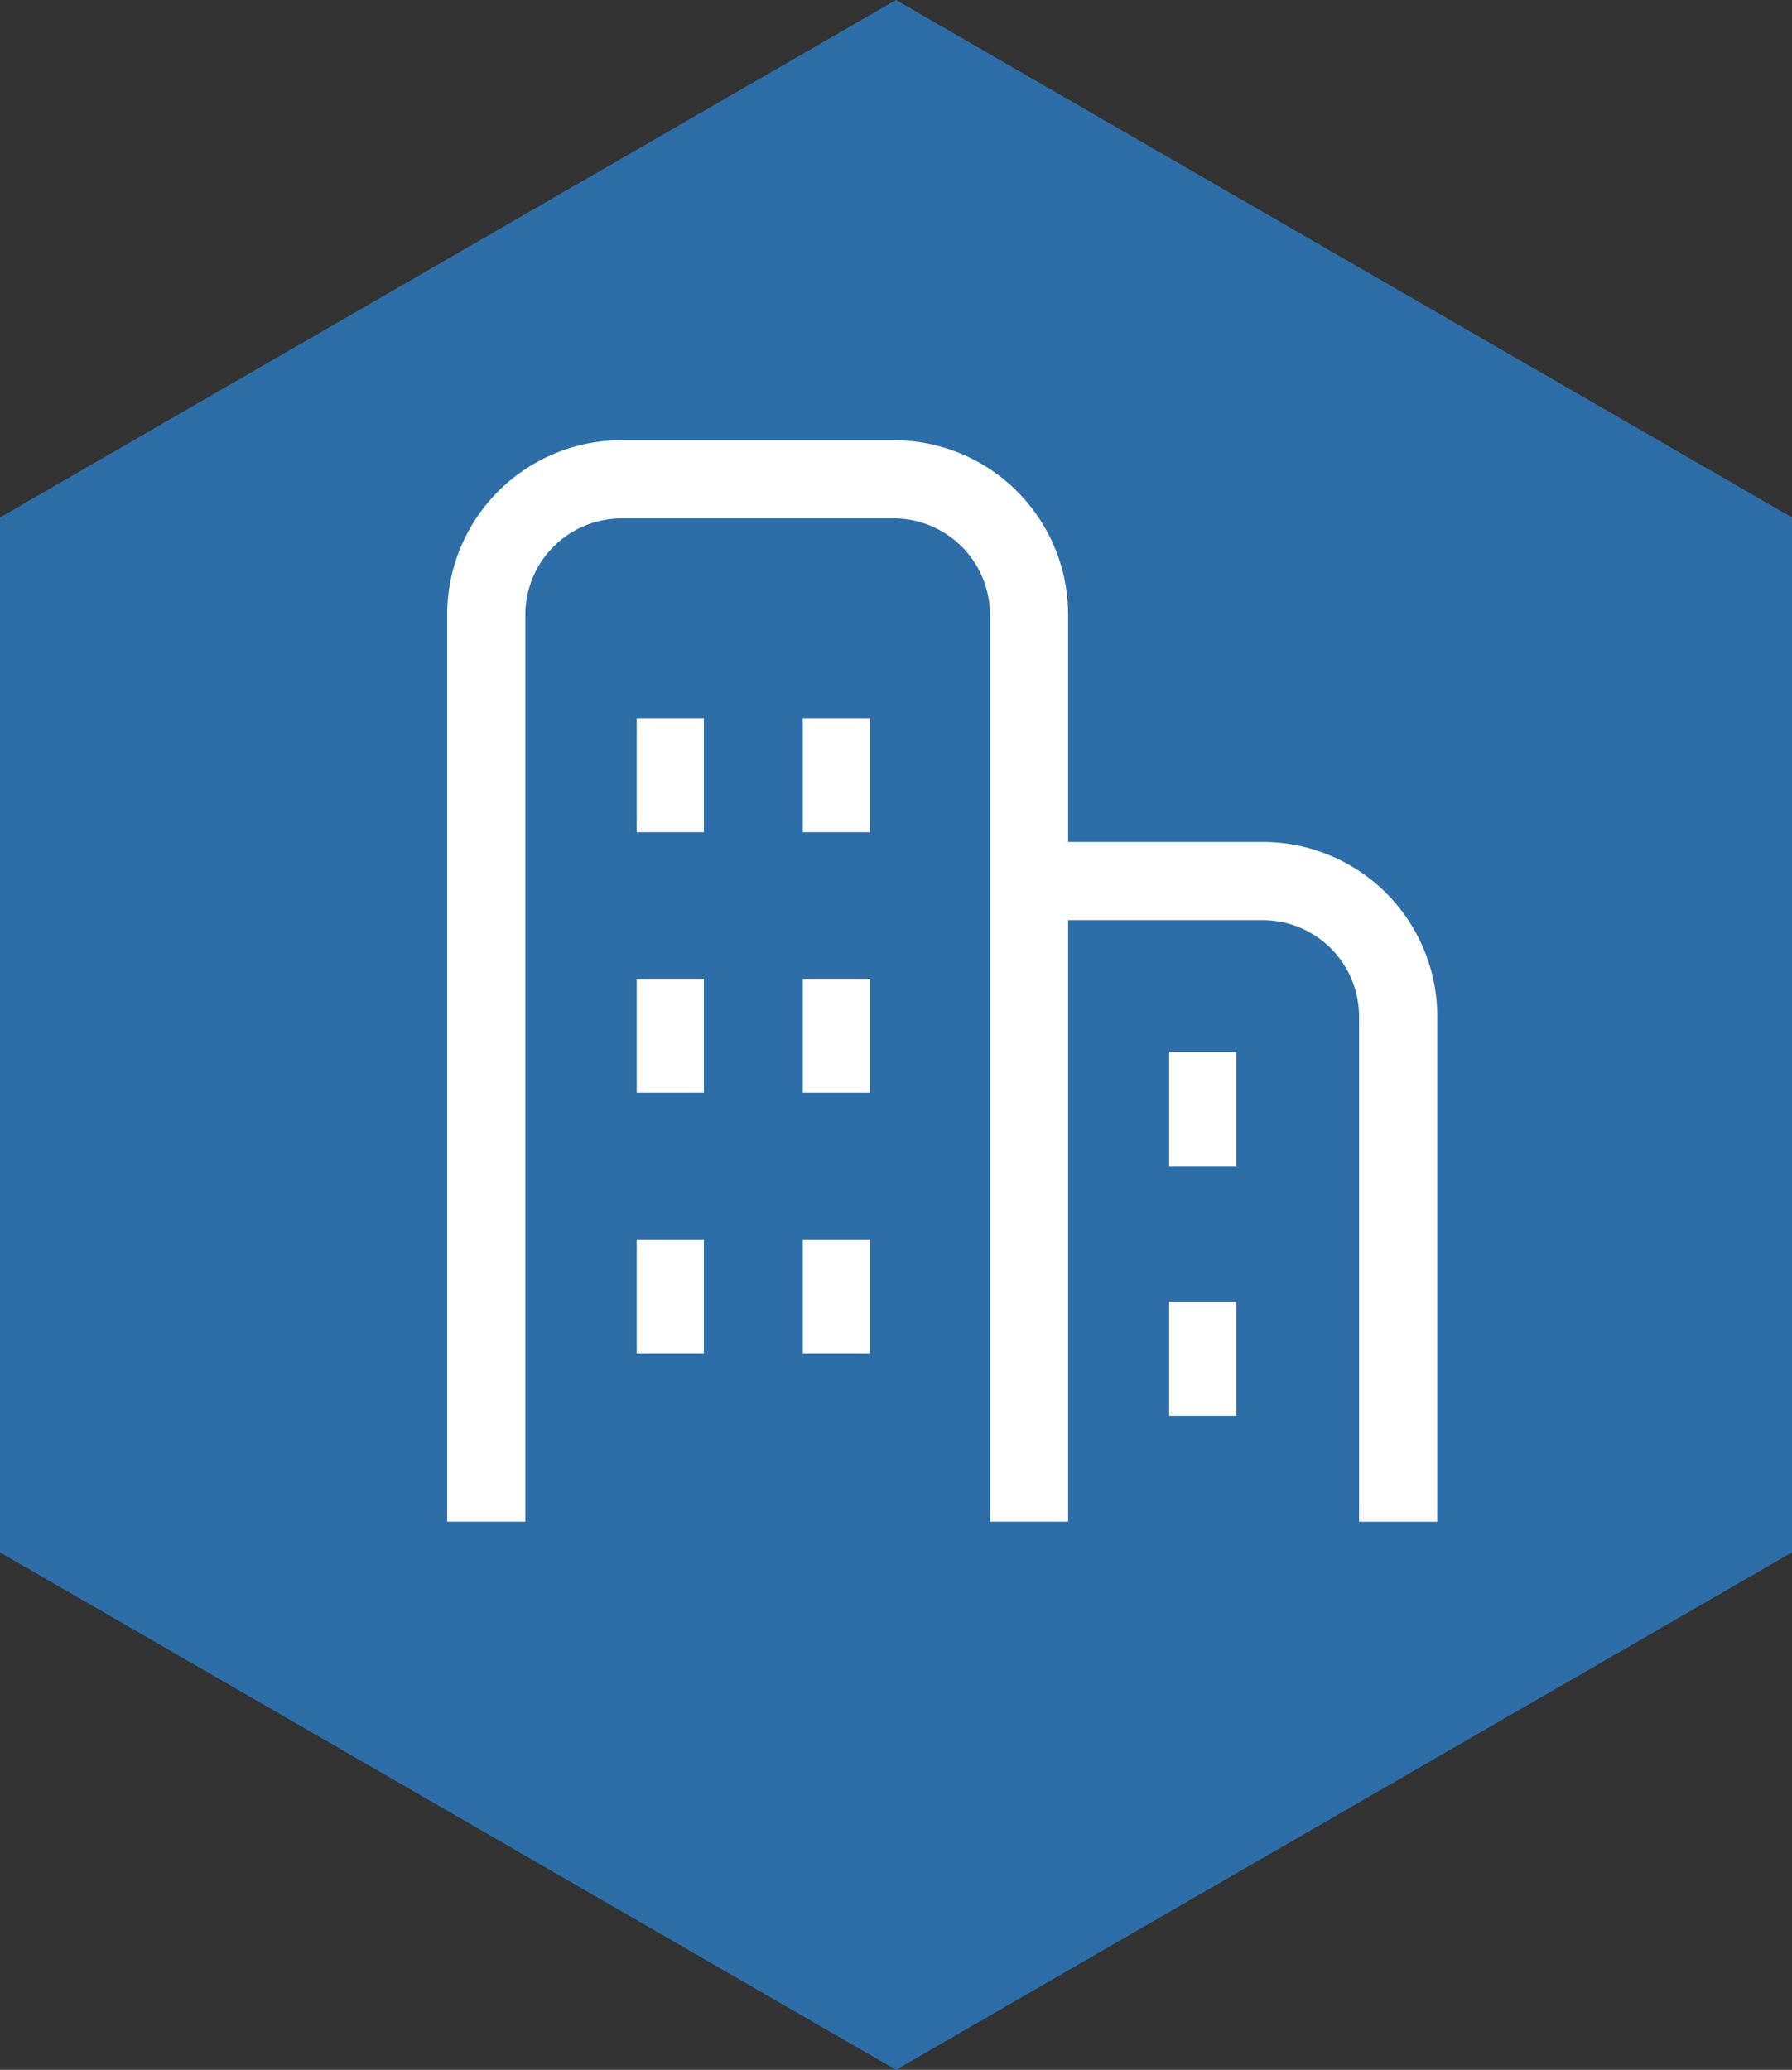 <svg height="336.927" viewBox="0 0 291.787 336.927" width="291.787" xmlns="http://www.w3.org/2000/svg"><rect x="0" y="0" width="291.787" height="336.927" fill="#333333" stroke="none"/><g transform="translate(-489.485 -308.248)"><path d="m781.272 560.943v-168.463l-145.894-84.232-145.893 84.232v168.463l145.893 84.232z" fill="#2e6ea8"/><g fill="#fff"><path d="m629.064 380.322h-31.7v-36.99a28.4 28.4 0 0 0 -28.411-28.411h-44.28a28.4 28.4 0 0 0 -28.41 28.411v147.636h12.724v-147.636a15.69 15.69 0 0 1 15.687-15.687h44.28a15.69 15.69 0 0 1 15.687 15.687v147.636h12.724v-97.922h31.7a15.691 15.691 0 0 1 15.676 15.687v82.236h12.734v-82.237a28.415 28.415 0 0 0 -28.411-28.41z" transform="translate(66.037 64.983)"/><path d="m593.158 425.153h10.937v18.56h-10.937z"/><path d="m620.203 425.153h10.937v18.56h-10.937z"/><path d="m593.158 467.575h10.937v18.56h-10.937z"/><path d="m620.203 467.575h10.937v18.56h-10.937z"/><path d="m593.158 509.997h10.937v18.56h-10.937z"/><path d="m620.203 509.997h10.937v18.56h-10.937z"/><path d="m679.859 479.506h10.937v18.56h-10.937z"/><path d="m679.859 520.16h10.937v18.56h-10.937z"/></g></g></svg>